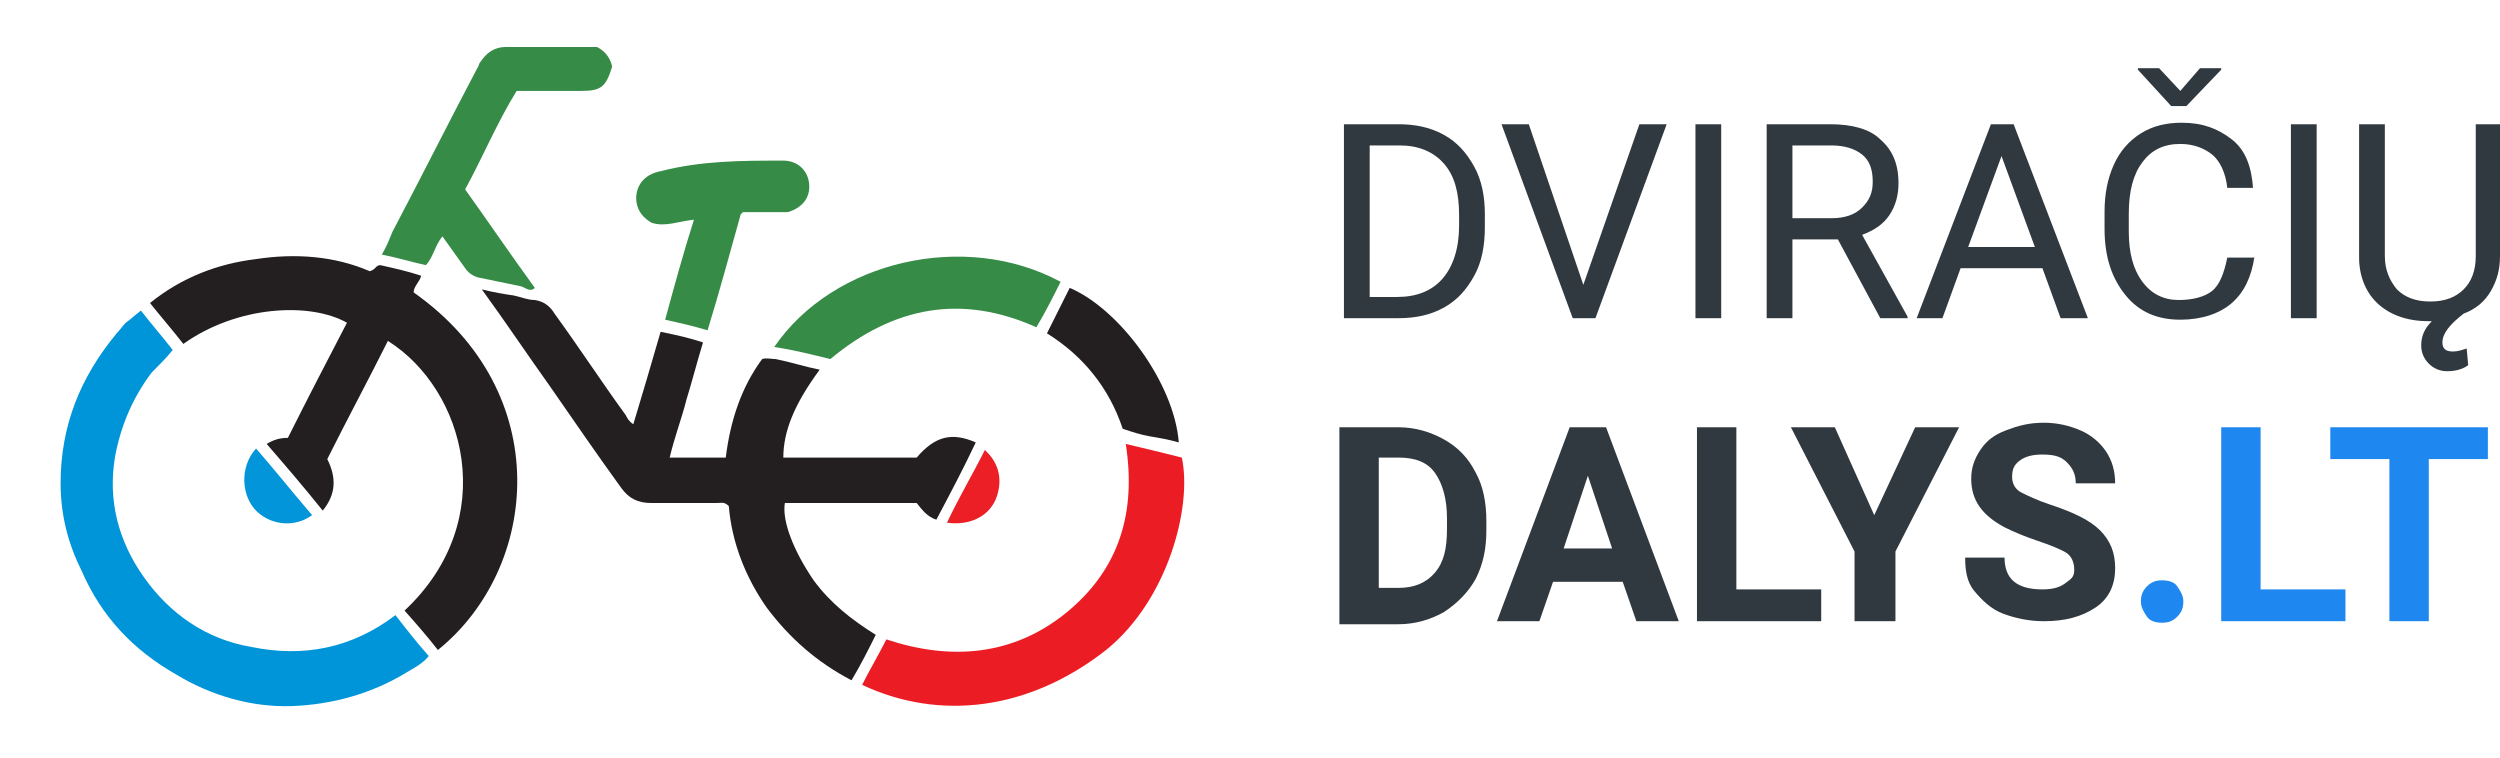 <?xml version="1.0" encoding="utf-8"?>
<!-- Generator: Adobe Illustrator 23.0.1, SVG Export Plug-In . SVG Version: 6.00 Build 0)  -->
<svg version="1.1" id="Layer_1" xmlns="http://www.w3.org/2000/svg" xmlns:xlink="http://www.w3.org/1999/xlink" x="0px" y="0px"
	 viewBox="0 0 165 50" width="165px" height="50px" style="enable-background:new 0 0 165 50;" xml:space="preserve">
<style type="text/css">
	.st0{fill:#313940;}
	.st1{fill:#1E87F0;}
	.st2{fill:#231F20;}
	.st3{fill:#0094D9;}
	.st4{fill:#EC1C24;}
	.st5{fill:#368C47;}
	.st6{fill:#0295D9;}
	.st7{fill:#EC1F27;}
</style>
<g>
	<path class="st0" d="M136.9,37.6c0-0.5-0.2-0.9-0.5-1.1s-1-0.5-1.9-0.8s-1.6-0.6-2.2-0.9c-1.5-0.8-2.2-1.8-2.2-3.2
		c0-0.7,0.2-1.3,0.6-1.9s0.9-1,1.7-1.3s1.5-0.5,2.5-0.5c0.9,0,1.7,0.2,2.4,0.5c0.7,0.3,1.3,0.8,1.7,1.4c0.4,0.6,0.6,1.3,0.6,2.1
		h-2.6c0-0.6-0.2-1-0.6-1.4s-0.9-0.5-1.6-0.5c-0.6,0-1.1,0.1-1.5,0.4s-0.5,0.6-0.5,1.1c0,0.4,0.2,0.8,0.6,1s1,0.5,1.9,0.8
		c1.5,0.5,2.6,1,3.3,1.7s1,1.5,1,2.5c0,1.1-0.4,2-1.3,2.6s-2,0.9-3.4,0.9c-1,0-1.9-0.2-2.7-0.5s-1.4-0.9-1.9-1.5s-0.6-1.4-0.6-2.2
		h2.6c0,1.4,0.8,2.1,2.5,2.1c0.6,0,1.1-0.1,1.5-0.4S136.9,38.1,136.9,37.6z M123.7,34l2.7-5.8h2.9l-4.2,8.2V41h-2.7v-4.6l-4.2-8.2
		h2.9L123.7,34z M114.6,38.9h5.6V41H112V28.2h2.6V38.9z M103.2,36.2h3.2l-1.6-4.8L103.2,36.2z M107.1,38.4h-4.6l-0.9,2.6h-2.8
		l4.8-12.8h2.4l4.8,12.8H108L107.1,38.4z M91,30.3v8.5h1.3c1,0,1.8-0.3,2.4-1s0.8-1.6,0.8-2.9v-0.7c0-1.3-0.3-2.3-0.8-3
		c-0.5-0.7-1.3-1-2.4-1H91z M88.4,41V28.2h3.9c1.1,0,2.1,0.3,3,0.8c0.9,0.5,1.6,1.2,2.1,2.2c0.5,0.9,0.7,2,0.7,3.2v0.6
		c0,1.2-0.2,2.2-0.7,3.2c-0.5,0.9-1.2,1.6-2.1,2.2c-0.9,0.5-1.9,0.8-3,0.8H88.4z M165,8.2v8.7c0,0.9-0.2,1.6-0.6,2.3
		c-0.4,0.7-1,1.2-1.8,1.5c-0.9,0.7-1.4,1.3-1.4,1.9c0,0.4,0.2,0.6,0.7,0.6c0.3,0,0.6-0.1,0.9-0.2l0.1,1.1c-0.4,0.3-0.9,0.4-1.4,0.4
		c-0.5,0-0.9-0.2-1.2-0.5s-0.5-0.7-0.5-1.2c0-0.6,0.2-1.1,0.7-1.6l-0.2,0c-1.4,0-2.5-0.4-3.3-1.1s-1.3-1.8-1.3-3.1V8.2h1.7v8.7
		c0,0.9,0.3,1.6,0.8,2.2c0.5,0.5,1.2,0.8,2.2,0.8c1,0,1.7-0.3,2.2-0.8s0.8-1.2,0.8-2.2V8.2H165z M152.9,21h-1.7V8.2h1.7V21z
		 M143.9,6l1.3-1.5h1.4v0.1L144.3,7h-1l-2.2-2.4V4.5h1.4L143.9,6z M148.8,16.9c-0.2,1.4-0.7,2.4-1.5,3.1s-2,1.1-3.4,1.1
		c-1.5,0-2.7-0.5-3.6-1.6s-1.4-2.5-1.4-4.4V14c0-1.2,0.2-2.2,0.6-3.1s1-1.6,1.8-2.1s1.7-0.7,2.7-0.7c1.4,0,2.4,0.4,3.3,1.1
		s1.3,1.8,1.4,3.2h-1.7c-0.1-1-0.5-1.8-1-2.2s-1.2-0.7-2.1-0.7c-1.1,0-1.9,0.4-2.5,1.2c-0.6,0.8-0.9,1.9-0.9,3.4v1.2
		c0,1.4,0.3,2.5,0.9,3.3c0.6,0.8,1.4,1.2,2.4,1.2c0.9,0,1.7-0.2,2.2-0.6c0.5-0.4,0.8-1.2,1-2.2H148.8z M129.9,16.3h4.4l-2.2-6
		L129.9,16.3z M134.8,17.7h-5.4l-1.2,3.3h-1.7l4.9-12.8h1.5l4.9,12.8H136L134.8,17.7z M118.3,14.4h2.6c0.8,0,1.5-0.2,2-0.7
		s0.7-1,0.7-1.7c0-0.8-0.2-1.4-0.7-1.8s-1.2-0.6-2-0.6h-2.6V14.4z M121.3,15.8h-3V21h-1.7V8.2h4.2c1.4,0,2.6,0.3,3.3,1
		c0.8,0.7,1.2,1.6,1.2,2.9c0,0.8-0.2,1.5-0.6,2.1c-0.4,0.6-1,1-1.8,1.3l3,5.4V21h-1.8L121.3,15.8z M113.6,21h-1.7V8.2h1.7V21z
		 M104.5,18.8l3.7-10.6h1.8L105.3,21h-1.5L99.1,8.2h1.8L104.5,18.8z M90.4,9.6v10h1.8c1.3,0,2.3-0.4,3-1.2c0.7-0.8,1.1-2,1.1-3.5
		v-0.7c0-1.5-0.3-2.6-1-3.4s-1.7-1.2-2.9-1.2H90.4z M88.7,21V8.2h3.6c1.1,0,2.1,0.2,3,0.7c0.9,0.5,1.5,1.2,2,2.1
		c0.5,0.9,0.7,2,0.7,3.1V15c0,1.2-0.2,2.3-0.7,3.2c-0.5,0.9-1.1,1.6-2,2.1c-0.9,0.5-1.9,0.7-3,0.7H88.7z"/>
	<path class="st1" d="M164.2,30.3h-3.9V41h-2.6V30.3h-3.9v-2.1h10.4V30.3z M149.2,38.9h5.6V41h-8.2c0,0,0-3.3,0-6.5s0-6.3,0-6.3h2.6
		V38.9z M141.3,39.7c0-0.4,0.1-0.7,0.4-1s0.6-0.4,1-0.4c0.4,0,0.8,0.1,1,0.4s0.4,0.6,0.4,1c0,0.4-0.1,0.7-0.4,1s-0.6,0.4-1,0.4
		c-0.4,0-0.8-0.1-1-0.4S141.3,40.1,141.3,39.7z"/>
	<g>
		<path class="st2" d="M60.5,30.2c1.2-1.4,2.3-1.7,3.9-1c-0.8,1.7-1.7,3.4-2.6,5.1c-0.6-0.2-0.9-0.6-1.3-1.1c-2.9,0-5.8,0-8.7,0
			c-0.2,1.2,0.6,3.2,1.9,5.1c1.1,1.5,2.5,2.6,4.1,3.6c-0.5,1-1,2-1.6,3c-2.3-1.2-4.1-2.8-5.6-4.8c-1.4-2-2.3-4.3-2.5-6.7
			c-0.3-0.3-0.5-0.2-0.8-0.2c-1.4,0-2.8,0-4.3,0c-0.9,0-1.5-0.3-2-1c-1.6-2.2-3.1-4.4-4.7-6.7c-1.5-2.1-2.9-4.2-4.5-6.4
			c0.8,0.2,1.4,0.3,2.1,0.4c0.5,0.1,0.9,0.3,1.4,0.3c0.6,0.1,1,0.4,1.3,0.9c1.6,2.2,3.1,4.5,4.7,6.7c0.1,0.2,0.2,0.4,0.5,0.6
			c0.6-2,1.2-4,1.8-6.1c1,0.2,1.9,0.4,2.8,0.7c-0.4,1.3-0.7,2.5-1.1,3.8c-0.3,1.2-0.8,2.5-1.1,3.8c1.3,0,2.4,0,3.7,0
			c0.3-2.4,1-4.6,2.4-6.5c0.3-0.1,0.6,0,0.9,0c1,0.2,1.9,0.5,2.9,0.7c-1.7,2.3-2.4,4.1-2.4,5.8C54.6,30.2,57.5,30.2,60.5,30.2z"/>
		<path class="st2" d="M24.4,17.9c0.4-0.1,0.4-0.4,0.7-0.4c0.9,0.2,1.8,0.4,2.7,0.7c-0.1,0.4-0.5,0.7-0.5,1.1
			c9.4,6.6,8.3,18.2,1.6,23.6c-0.7-0.9-1.4-1.7-2.2-2.6c6.4-6,4-14.6-1.1-17.8c-1.3,2.6-2.7,5.2-4,7.8c0.6,1.2,0.6,2.3-0.3,3.4
			c-1.2-1.5-2.4-2.9-3.7-4.4c0.5-0.3,0.9-0.4,1.4-0.4c1.3-2.6,2.6-5.1,3.9-7.6c-2.5-1.4-7.3-1.1-10.8,1.4c-0.7-0.9-1.4-1.7-2.2-2.7
			c2.1-1.7,4.5-2.6,7-2.9C19.5,16.7,22.1,16.9,24.4,17.9z"/>
		<path class="st3" d="M9.3,20.5c0.7,0.9,1.4,1.7,2.1,2.6c-0.4,0.5-0.9,1-1.4,1.5C8.8,26.2,8,28,7.6,30.1c-0.5,2.9,0.2,5.6,1.9,8
			c1.7,2.4,4.1,4.1,7.1,4.6c3.4,0.7,6.6,0.1,9.5-2.1c0.7,0.9,1.4,1.8,2.2,2.7c-0.4,0.5-1,0.8-1.5,1.1c-2.3,1.4-4.9,2.1-7.5,2.2
			c-2.7,0.1-5.4-0.7-7.7-2.1c-2.8-1.6-4.9-3.8-6.2-6.8C4.5,35.9,4,34,4,31.9c0-3.8,1.3-7,3.7-9.9c0.2-0.2,0.4-0.5,0.6-0.7
			C8.6,21.1,8.9,20.8,9.3,20.5z"/>
		<path class="st4" d="M56.9,45.2c0.5-1,1.1-2,1.6-3c4.2,1.4,8.3,1.1,11.8-1.7c3.6-2.9,4.7-6.7,4-11.2c1.3,0.3,2.5,0.6,3.7,0.9
			c0.7,3.2-0.9,9.4-5,12.7C67.9,46.9,62,47.6,56.9,45.2z"/>
		<path class="st5" d="M39.4,3.1c0.6,0.3,0.9,0.8,1,1.3c-0.4,1.3-0.7,1.6-2,1.6c-1.4,0-2.8,0-4.3,0c-1.3,2.1-2.2,4.3-3.4,6.5
			c1.5,2.1,3,4.3,4.6,6.5c-0.3,0.3-0.6,0-0.9-0.1c-1-0.2-1.9-0.4-2.9-0.6c-0.3-0.1-0.6-0.3-0.8-0.6c-0.5-0.7-1-1.4-1.5-2.1
			c-0.5,0.6-0.6,1.4-1.1,1.9c-0.9-0.2-1.9-0.5-2.9-0.7c0.3-0.5,0.5-1,0.7-1.5c1.9-3.6,3.7-7.2,5.6-10.8c0.1-0.1,0.1-0.3,0.2-0.4
			c0.4-0.6,0.9-1,1.7-1C35.5,3.1,37.4,3.1,39.4,3.1z"/>
		<path class="st5" d="M70,18.6c-0.5,1-1,2-1.6,3c-4.9-2.2-9.4-1.4-13.6,2.1c-1.2-0.3-2.4-0.6-3.7-0.8C55,17.2,63.7,15.2,70,18.6z"
			/>
		<path class="st5" d="M48.9,14.1c-0.7,2.5-1.4,5.1-2.2,7.7c-1-0.3-1.9-0.5-2.8-0.7c0.6-2.2,1.2-4.4,1.9-6.6c-1,0.1-1.9,0.5-2.8,0.2
			c-0.5-0.3-0.9-0.7-1-1.4c-0.1-1,0.5-1.8,1.6-2c2.7-0.7,5.4-0.7,8.1-0.7c0.9,0,1.6,0.6,1.7,1.5c0.1,0.9-0.4,1.6-1.4,1.9
			C51.6,14,51.3,14,50.9,14c-0.6,0-1.2,0-1.9,0C49,14.1,49,14.1,48.9,14.1z"/>
		<path class="st2" d="M77.8,29.2c-0.7-0.2-1.3-0.3-1.9-0.4c-0.6-0.1-1.2-0.3-1.8-0.5c-0.9-2.7-2.6-4.8-5-6.3c0.5-1,1-2,1.5-3
			C73.9,20.4,77.5,25.3,77.8,29.2z"/>
		<path class="st6" d="M20.6,34c-1.1,0.8-2.6,0.7-3.6-0.2c-1.1-1-1.2-3-0.1-4.2C18.2,31.1,19.4,32.6,20.6,34z"/>
		<path class="st7" d="M62.5,34.5c0.8-1.7,1.7-3.2,2.5-4.8c1,0.9,1.2,2.1,0.7,3.3C65.2,34.1,64,34.7,62.5,34.5z"/>
	</g>
</g>
</svg>
